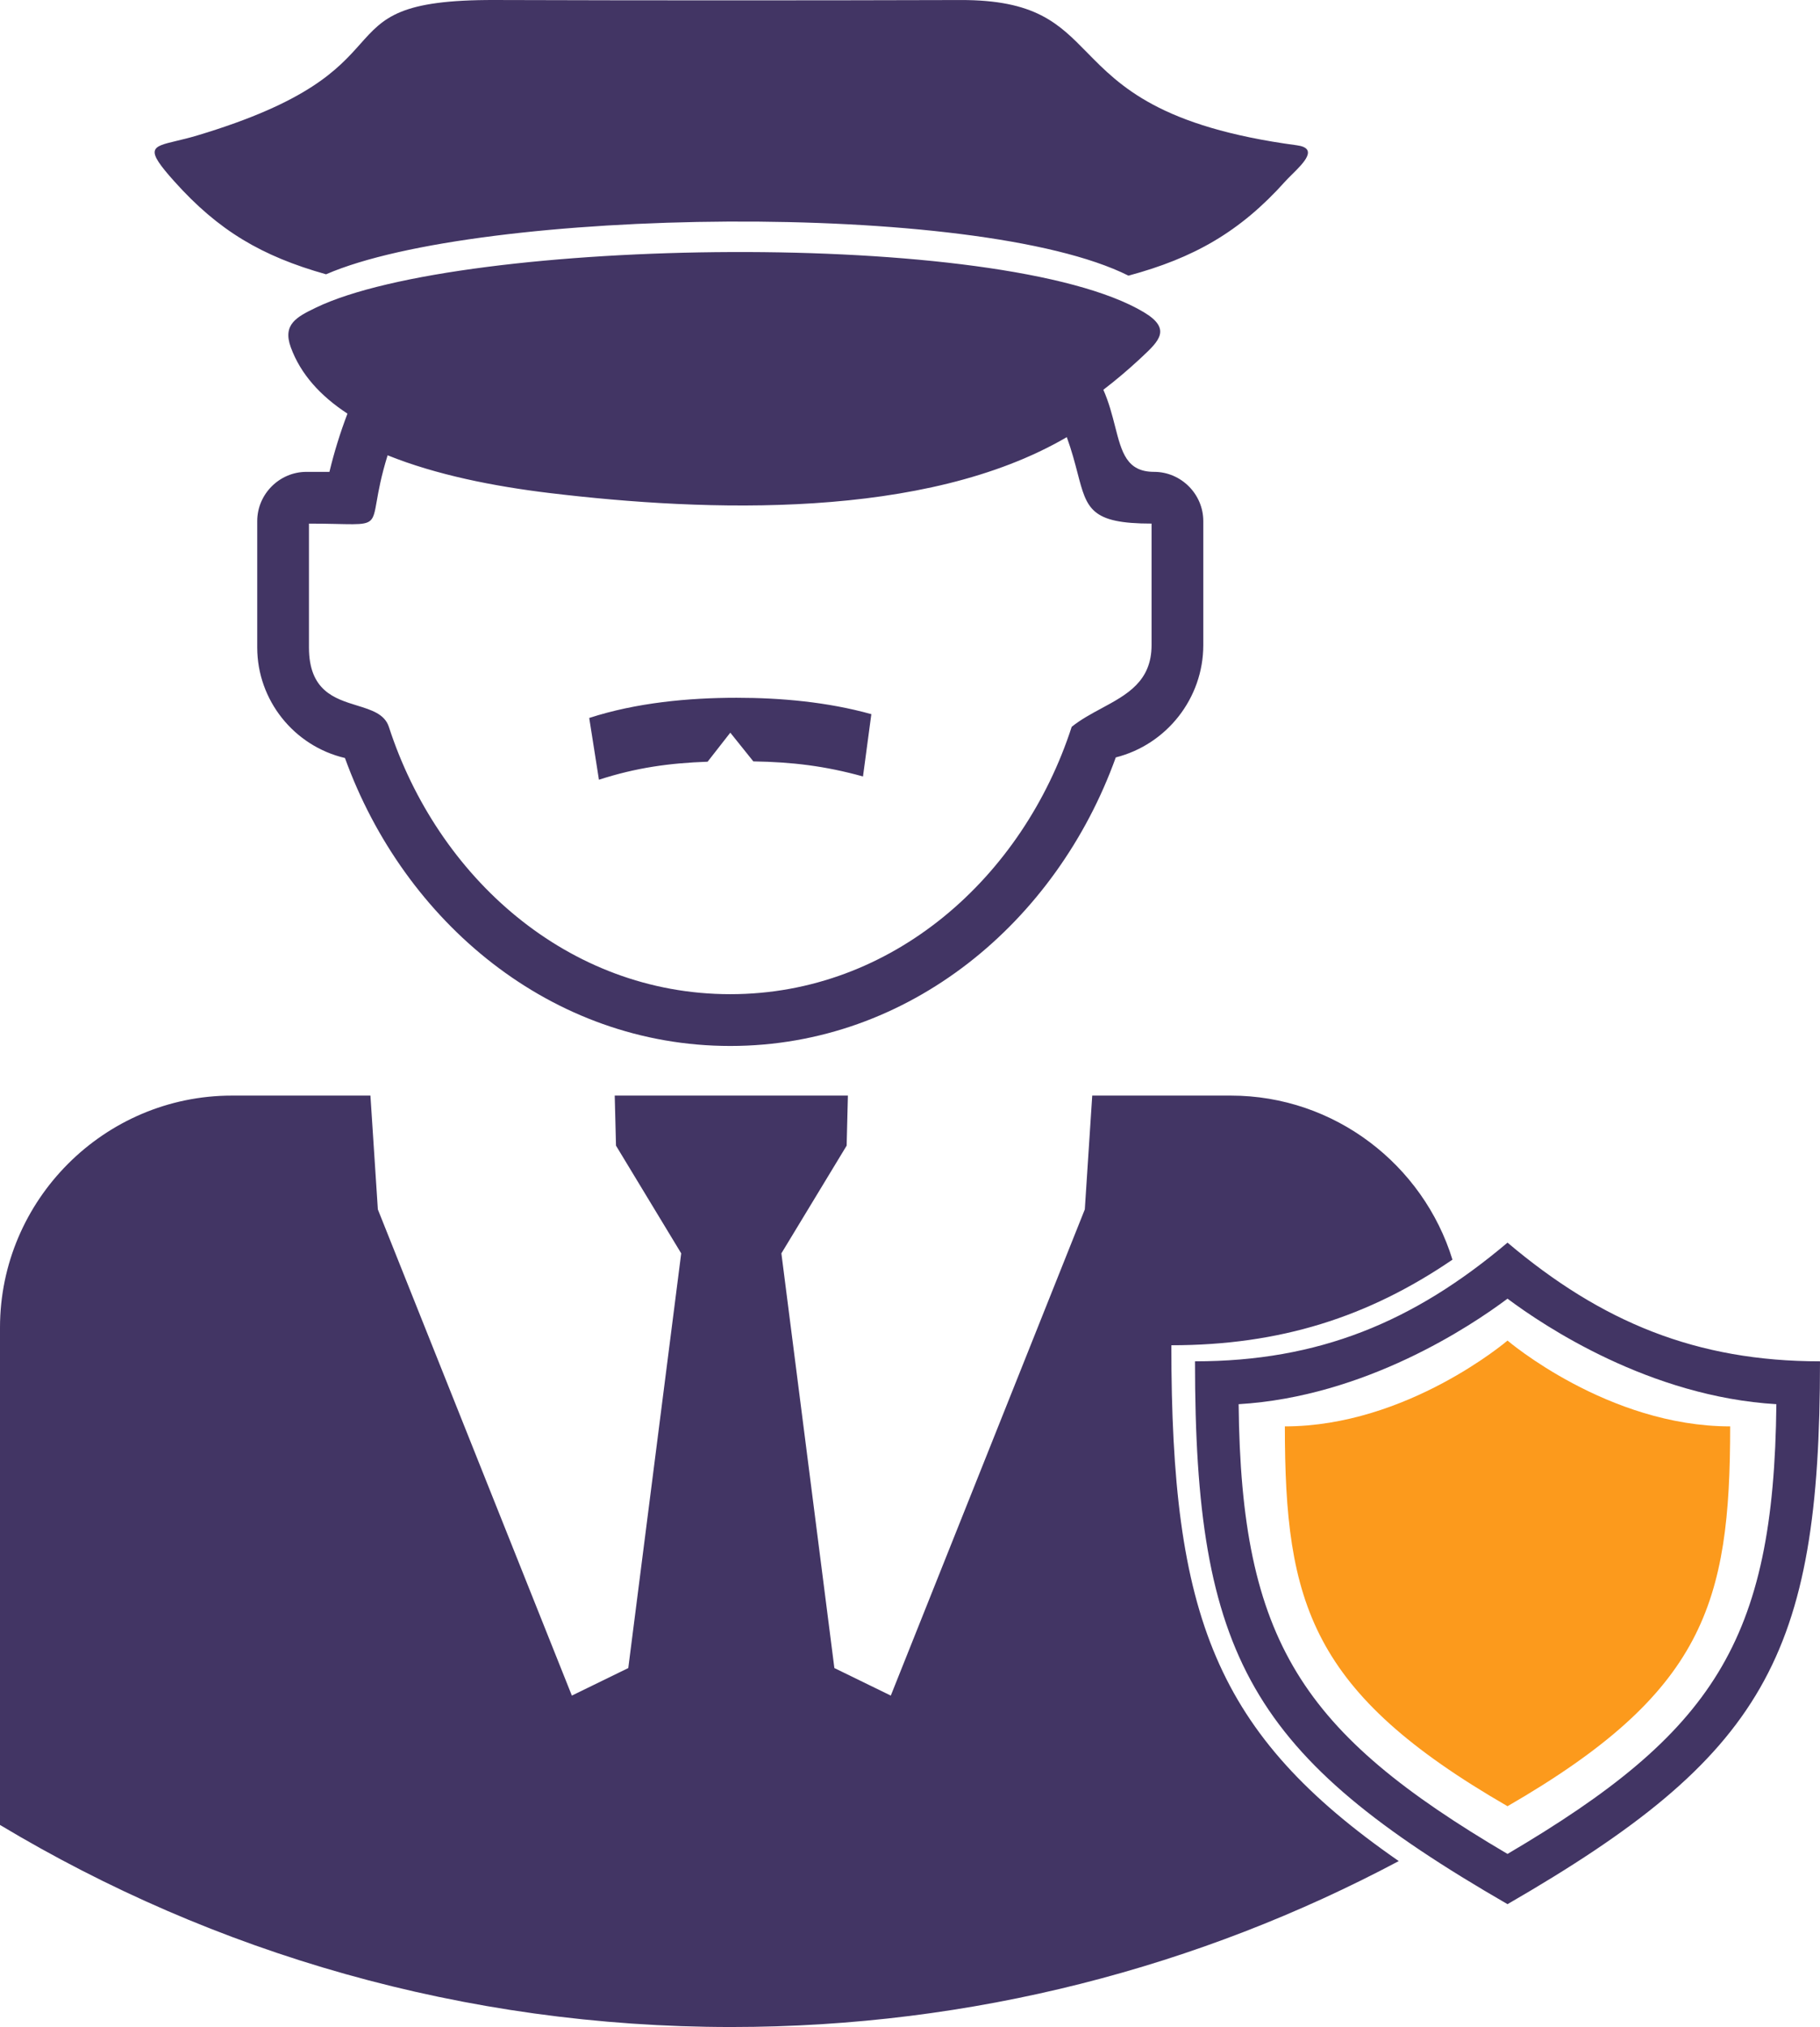 <?xml version="1.0" encoding="UTF-8"?> <svg xmlns="http://www.w3.org/2000/svg" width="424" height="472" viewBox="0 0 424 472" fill="none"> <path fill-rule="evenodd" clip-rule="evenodd" d="M171.581 162.481C160.392 162.481 148.188 163.63 137.274 167.18L137.269 167.176L139.534 181.567C148.188 178.754 155.971 177.683 164.85 177.368L170.135 170.605L175.502 177.294C184.511 177.435 192.213 178.35 201.048 180.804L202.994 166.294C192.798 163.459 181.962 162.481 171.581 162.481ZM351.201 289.353C329.257 307.903 307.117 316.99 278.395 316.99C278.387 385.856 291.437 408.894 351.201 443.394C410.984 408.868 424 385.842 424 316.99C395.278 316.99 373.141 307.903 351.201 289.353ZM413.835 326.971C413.271 382.201 399.125 403.489 351.201 431.696C303.271 403.487 289.124 382.2 288.561 326.971C318.016 325.222 342.611 308.829 351.201 302.403C359.792 308.83 384.386 325.222 413.835 326.971ZM170.379 472C226.565 472 279.48 458.02 325.863 433.363C283.071 403.701 272.877 376.371 272.885 313.249C298.212 313.249 318.785 306.678 338.375 293.317C331.574 271.262 310.946 255.114 286.741 255.114H254.454L252.723 281.621L207.527 394.827L194.382 388.416L182.037 291.851L197.242 266.767L197.532 255.115H143.211L143.507 266.767L158.699 291.851L146.369 388.416L133.224 394.827L88.028 281.621L86.297 255.114H54.017C24.312 255.114 0 279.42 0 309.131V424.947C49.801 454.819 108.083 472 170.379 472ZM266.47 72.697C233.614 53.074 107.425 55.327 73.596 71.637L73.59 71.643C69.083 73.811 65.807 75.538 67.742 80.86C70.047 87.19 74.735 92.253 80.947 96.315C79.256 100.758 77.859 105.25 76.747 109.875H71.396C65.103 109.875 59.925 115.053 59.925 121.342V150.773C59.925 163.022 68.472 173.718 80.365 176.508C94.184 214.737 128.466 243.559 170.134 243.559C211.857 243.559 246.146 214.667 259.94 176.368C271.825 173.362 280.327 162.57 280.327 150.232V121.339C280.327 115.05 275.15 109.873 268.86 109.873C262.482 109.873 261.321 105.332 259.782 99.316C259.103 96.662 258.351 93.722 257.045 90.757C259.892 88.582 262.73 86.187 265.566 83.56C265.734 83.401 265.902 83.244 266.068 83.089C269.992 79.413 273.002 76.594 266.47 72.697ZM128.121 114.817C164.667 119.205 215.522 121.061 248.529 101.79L248.526 101.782C249.692 104.999 250.416 107.781 251.035 110.161C253.207 118.508 254.095 121.921 268.276 121.921V150.225C268.276 158.655 262.574 161.727 256.638 164.927C254.233 166.222 251.79 167.539 249.671 169.241C238.345 204.208 207.984 231.5 170.131 231.5C132.265 231.5 101.942 204.227 90.597 169.267C89.626 166.27 86.555 165.324 83.18 164.284C77.945 162.672 71.978 160.834 71.978 150.766V121.925C81.565 121.925 84.867 122.545 86.316 121.187C87.914 119.691 87.264 115.794 90.301 106.018C101.6 110.573 115.06 113.249 128.121 114.817ZM75.959 63.873C111.481 48.436 227.556 46.465 262.894 64.188C278.078 60.096 288.863 54.013 299.418 42.235C299.844 41.76 300.393 41.218 300.974 40.644C303.709 37.942 307.181 34.512 302.135 33.834C270.268 29.566 260.944 20.065 253.241 12.216C246.624 5.474 241.203 -0.05 223.714 0.008C187.591 0.112 151.464 0.112 115.337 0.001C93.129 -0.066 89.458 4.048 83.947 10.224C78.722 16.08 71.842 23.79 45.943 31.547C44.133 32.091 42.517 32.475 41.141 32.802C35.169 34.222 33.73 34.564 40.61 42.236C50.895 53.714 60.96 59.648 75.959 63.873Z" fill="#423564"></path> <path d="M351.201 420.586C305.371 394.127 299.33 373.414 299.33 332.139C327.801 332.139 351.201 312.159 351.201 312.159C351.201 312.159 374.594 332.139 403.072 332.139C403.072 373.41 397.024 394.127 351.201 420.586Z" fill="#FC9A1C"></path> </svg> 